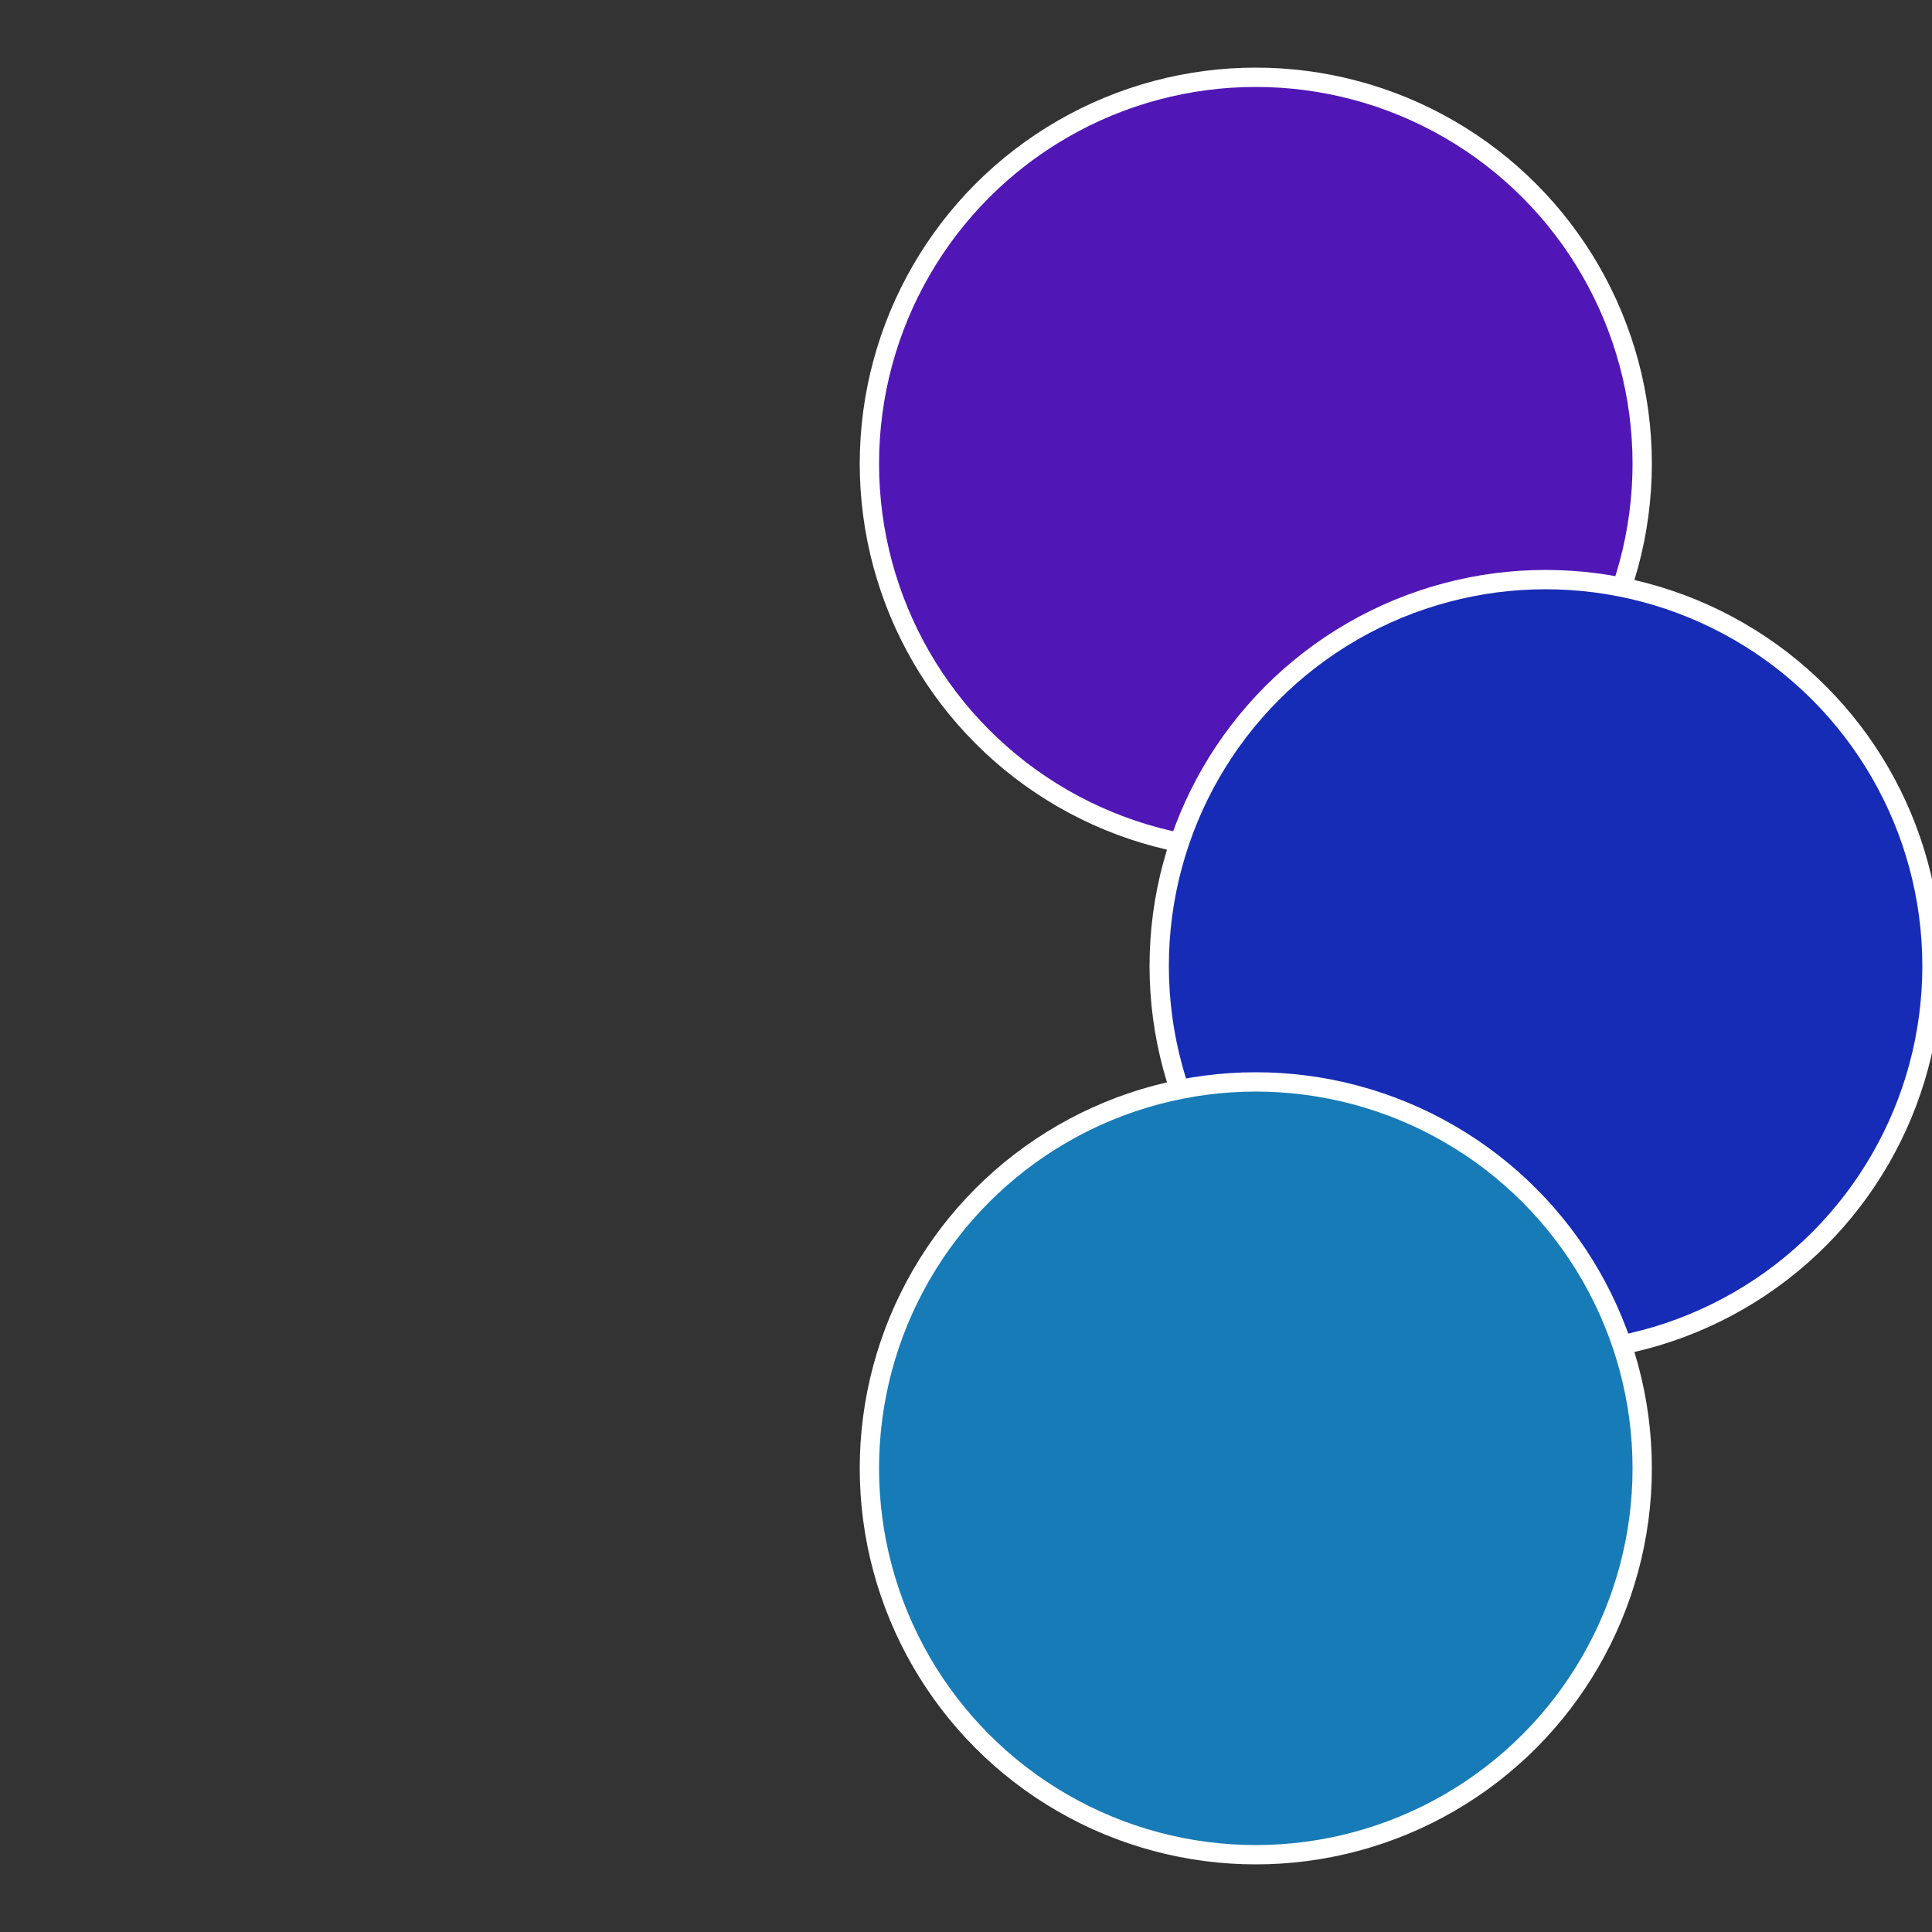 <?xml version="1.0" standalone="no"?>
<svg width="500" height="500" viewBox="-1 -1 2 2" xmlns="http://www.w3.org/2000/svg">
 
                <rect x="-1" y="-1" width="2" height="2" fill="#333333" stroke="none"/>
 
                <circle cx="0.3" cy="-0.52" r="0.4" fill="#5116b6" stroke="#fff" stroke-width="1%" />
             
                <circle cx="0.6" cy="0" r="0.4" fill="#162cb6" stroke="#fff" stroke-width="1%" />
             
                <circle cx="0.3" cy="0.52" r="0.4" fill="#167bb6" stroke="#fff" stroke-width="1%" />
            </svg>
